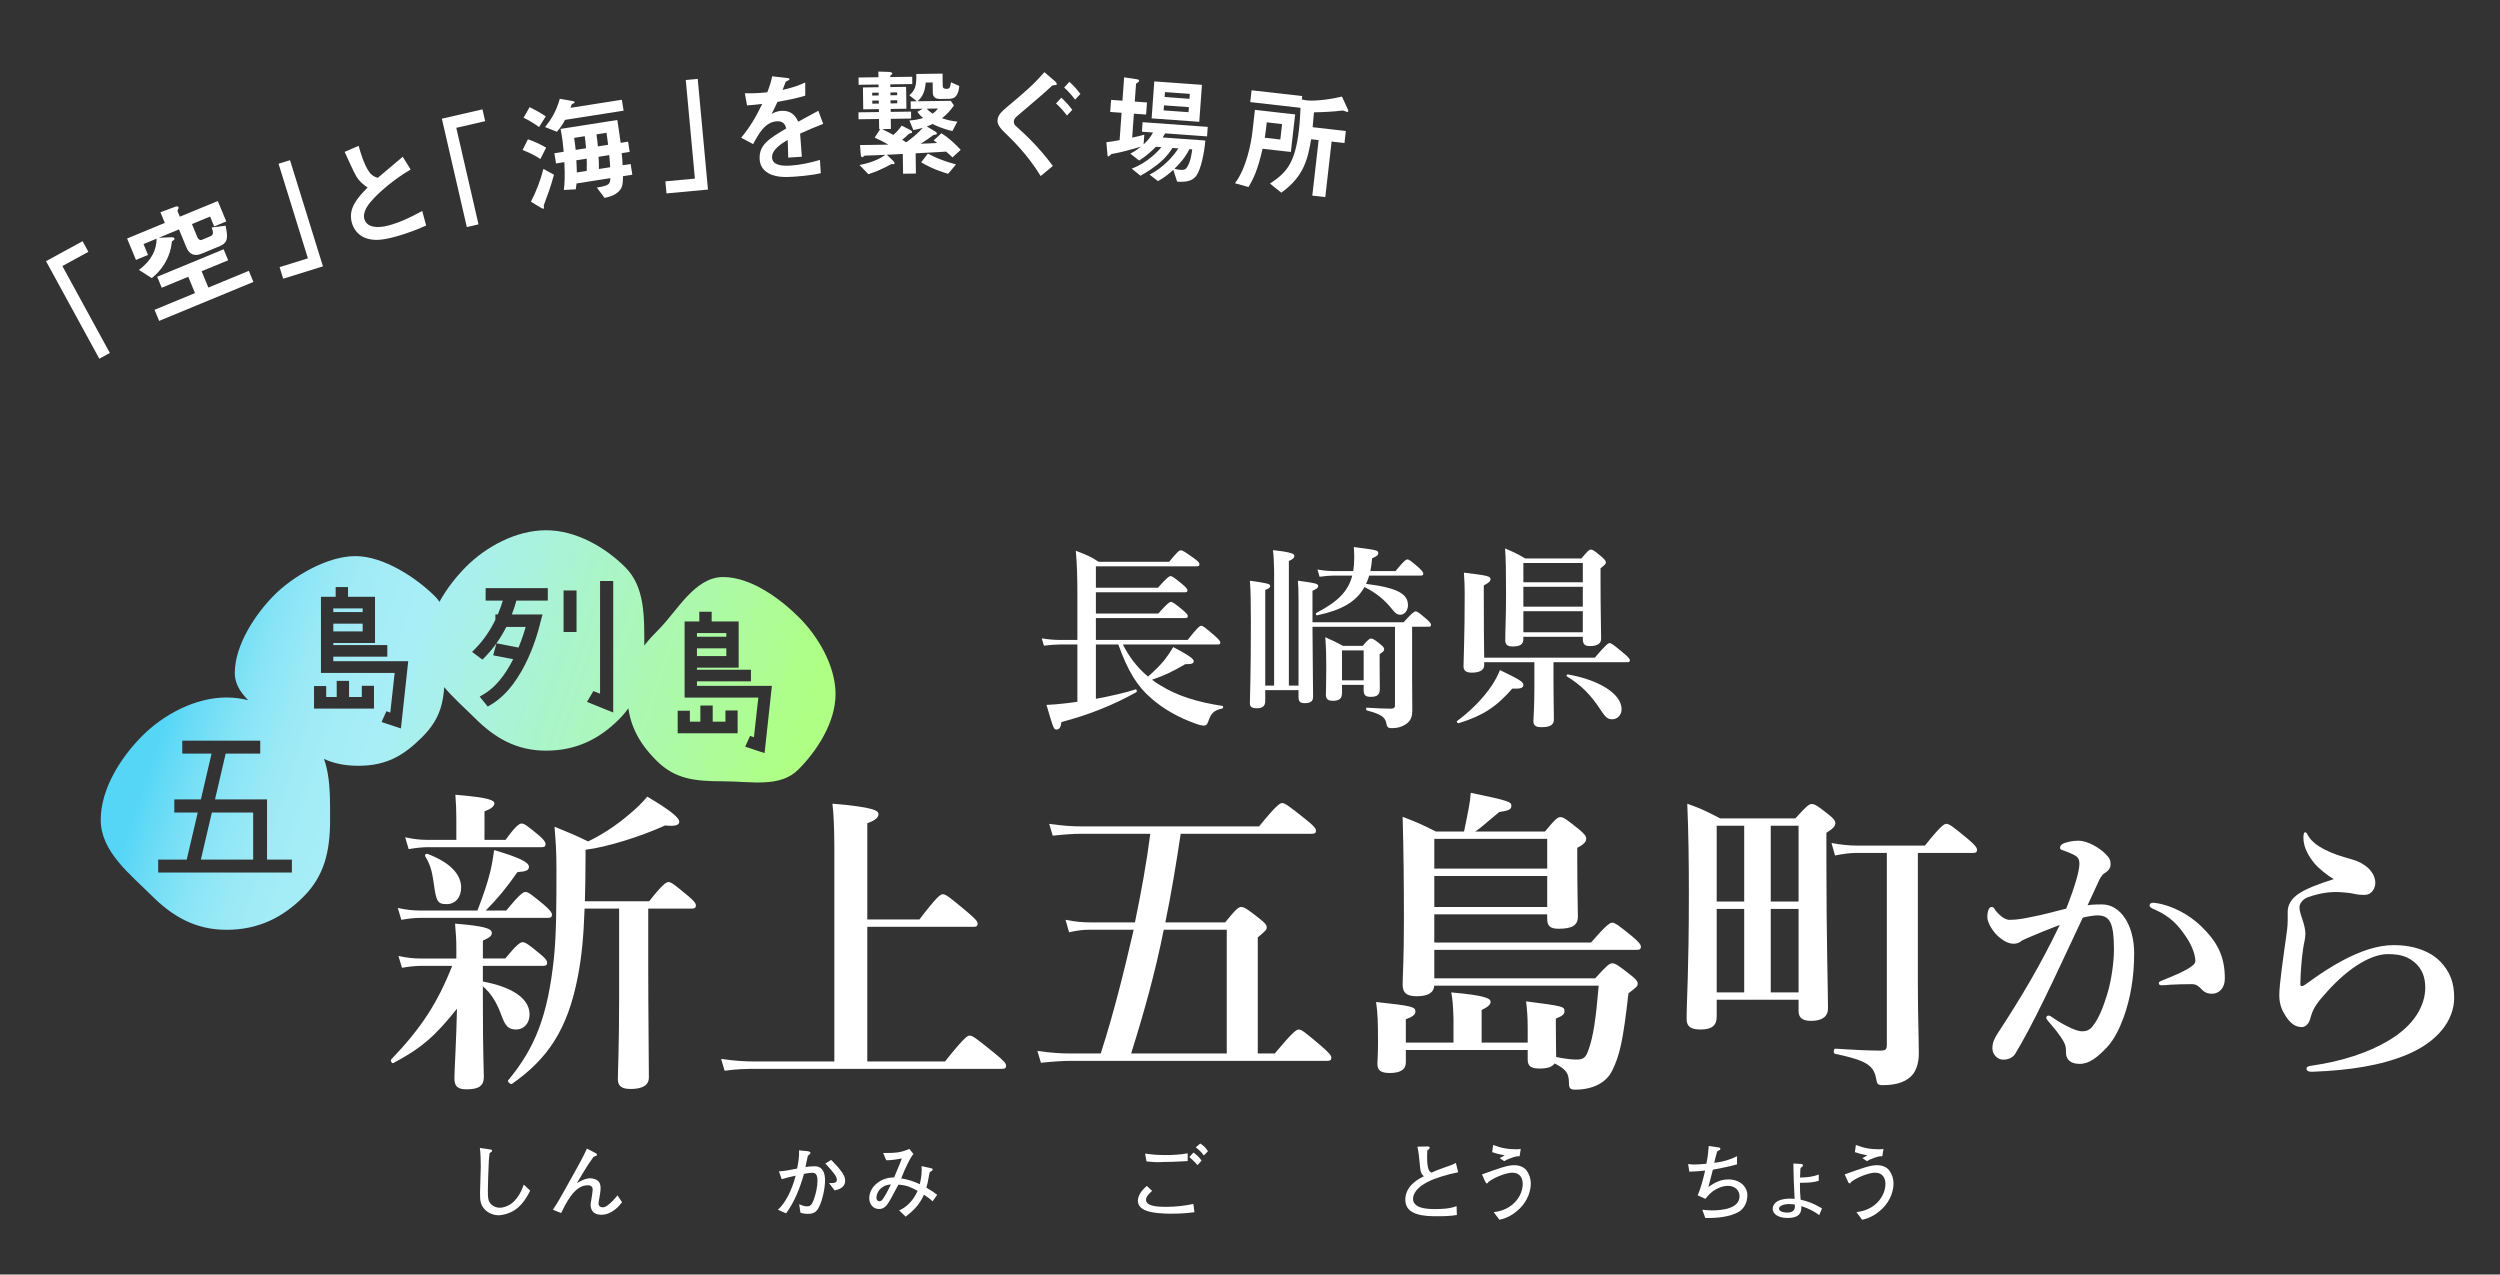 <?xml version="1.0" encoding="UTF-8"?>
<svg id="_レイヤー_1" data-name=" レイヤー 1" xmlns="http://www.w3.org/2000/svg" xmlns:xlink="http://www.w3.org/1999/xlink" version="1.1" viewBox="0 0 510 260">
  <rect x="0" y="0" width="510" height="260" fill="#333333" stroke="none"/>
  <defs>
    <style>
      .cls-1 {
        fill: url(#_名称未設定グラデーション_61);
      }

      .cls-1, .cls-2 {
        stroke-width: 0px;
      }

      .cls-2 {
        fill: #fff;
      }
    </style>
    <linearGradient id="_名称未設定グラデーション_61" data-name="名称未設定グラデーション 61" x1="37.388" y1="134.571" x2="155.235" y2="172.861" gradientUnits="userSpaceOnUse">
      <stop offset="0" stop-color="#55d6f6"/>
      <stop offset=".051" stop-color="#6cdcf6"/>
      <stop offset=".12" stop-color="#86e4f6"/>
      <stop offset=".192" stop-color="#99e9f6"/>
      <stop offset=".267" stop-color="#a4ecf6"/>
      <stop offset=".349" stop-color="#a8eef7"/>
      <stop offset="1" stop-color="#aeff84"/>
    </linearGradient>
  </defs>
  <g>
    <path class="cls-1" d="M73.984,128.808h-5.991v-1.585h5.991v1.585ZM90.708,137.303c0,5.769-.787,9.268-4.568,13.048-3.78,3.78-7.28,5.868-13.048,5.868s-9.254-2.102-13.034-5.882c-3.78-3.78-12.166-7.266-12.166-13.035s4.296-12.144,8.076-15.925c3.78-3.78,10.756-7.933,16.525-7.933s12.465,4.433,16.245,8.213c3.78,3.78,1.971,9.877,1.971,15.645ZM76.293,139.903h-2.486v2.285h-2.599v-3.293h-2.52v3.293h-2.141v-2.224h-2.486v4.586h12.232v-4.646ZM83.277,134.89h-15.283v-.932h11.018v-2.361h-11.018v-.427h8.511v-9.422h-5.509v-1.988h-2.52v1.988h-3.002v15.532h15.039c-.123,1.071-.324,2.898-.571,5.155-.123,1.128-.239,2.184-.321,2.931-.033-.011-.052-.018-.053-.018l-.736-.255-.994,2.197,3.953,1.316,1.488-13.717ZM73.984,124.109h-5.991v.754h5.991v-.754ZM148.168,129.139h-5.991v.754h5.991v-.754ZM148.168,132.253h-5.991v1.585h5.991v-1.585ZM170.451,141.592c0,5.769-3.788,11.596-7.568,15.376-3.78,3.78-9.608,2.416-15.376,2.416s-9.798-.434-13.578-4.214c-3.78-3.78-5.945-7.81-5.945-13.578s2.59-9.373,6.37-13.154c3.78-3.78,7.385-10.721,13.153-10.721s11.79,4.524,15.57,8.304c3.78,3.78,7.375,9.801,7.375,15.57ZM150.477,144.933h-2.486v2.285h-2.599v-3.293h-2.52v3.293h-2.141v-2.224h-2.486v4.586h12.232v-4.646ZM157.461,139.92h-15.283v-.932h11.018v-2.361h-11.018v-.427h8.511v-9.422h-5.509v-1.988h-2.52v1.988h-3.002v15.532h15.039c-.123,1.071-.324,2.898-.571,5.155-.123,1.128-.239,2.184-.321,2.932-.033-.012-.052-.019-.053-.019l-.736-.255-.994,2.198,3.953,1.315,1.488-13.716ZM67.34,167.262c0,6.472-1.199,11.44-5.441,15.681-4.242,4.242-9.209,6.735-15.681,6.735s-11.122-2.812-15.364-7.053c-4.241-4.242-10.307-8.891-10.307-15.363s4.258-12.929,8.5-17.171c4.241-4.242,10.699-7.805,17.171-7.805s12.784,3.708,17.026,7.95c4.241,4.242,4.096,10.554,4.096,17.026ZM59.546,175.354h-5.072v-12.282h-10.609l2.17-9.333h7.052v-2.649h-15.904v2.649h5.971l-2.169,9.333h-5.427v2.682h4.782l-2.246,9.6h-5.824v2.649h27.275v-2.649ZM40.975,175.354h10.67v-9.6h-8.425l-2.245,9.6ZM131.438,131.867c0,6.14-1.138,10.853-5.162,14.877-4.024,4.024-8.737,6.39-14.877,6.39s-10.552-2.667-14.575-6.692c-4.024-4.024-9.779-8.435-9.779-14.576s4.04-12.266,8.064-16.29c4.024-4.024,10.15-7.405,16.29-7.405s12.129,3.518,16.153,7.542c4.024,4.024,3.886,10.012,3.886,16.153ZM111.75,119.976h-12.681v2.544h3.503c-.206.706-.534,1.682-1.012,2.824h-.498v1.082c-1.073,2.22-2.461,4.229-4.025,5.821l-.733.746,2.118,1.569.554-.569c.892-.915,1.654-1.854,2.3-2.761l-.665,2.457,4.085.781c-1.718,3.398-3.712,5.785-5.933,7.106l-.906.538,1.647,2.027.676-.401c7.081-4.212,9.797-15.592,10.072-16.832l.432-1.563h-6.263c.458-1.185.749-2.165.915-2.824h6.415v-2.544ZM117.615,120.449h-2.646v8.481h2.646v-8.481ZM125.096,118.523h-2.683v22.989c-.362-.144-.638-.253-.638-.253l-.719-.283-1.314,2.207,5.354,2.165v-26.825ZM105.78,132.103c.697-1.699,1.179-3.205,1.469-4.215h-3.959c-.483.964-1.144,2.124-2.013,3.342l4.503.873Z"/>
    <g>
      <path class="cls-2" d="M98.507,203.885c0,11.418.196,14.485.196,15.79,0,1.892-1.109,2.545-3.523,2.545-1.827,0-2.479-.587-2.479-2.284,0-1.566.392-7.699.522-14.159-4.567,5.742-7.373,8.091-12.984,11.092-.261.13-.652-.457-.457-.718,6.068-6.329,9.461-11.483,12.462-19.117h-6.264c-1.174,0-2.414.13-3.979.391l-.718-2.414c1.762.392,3.132.522,4.437.522h7.373v-1.958c0-1.957-.065-2.871-.261-5.154,5.546.457,7.503.914,7.503,1.892,0,.587-.457.979-1.827,1.566v3.654h4.567c2.284-2.806,3.067-3.328,3.523-3.328.587,0,1.305.522,3.523,2.349.979.783,1.5,1.37,1.5,1.827s-.196.653-.848.653h-12.267v3.197c6.264,1.174,9.526,3.588,9.526,6.72,0,1.827-1.175,3.067-2.74,3.067s-2.219-.652-3.067-3.067c-.914-2.479-2.088-4.371-3.719-5.741v2.675ZM97.398,185.746c1.24-3.197,2.023-5.546,2.61-7.895.326-1.37.587-2.806.783-4.437,5.089,1.501,7.111,2.479,7.111,3.393,0,.718-.521.979-2.349,1.109-2.479,3.523-3.915,5.22-6.459,7.83h4.176c2.675-3.262,3.458-3.784,3.915-3.784.587,0,1.24.522,3.784,2.61,1.109.979,1.631,1.566,1.631,2.023s-.196.652-.849.652h-26.033c-1.174,0-2.284.13-3.85.392l-.718-2.415c1.827.392,3.132.522,4.502.522h11.745ZM93.092,167.021c0-1.696-.065-3.262-.196-4.894,7.112.587,7.96,1.174,7.96,1.762s-.652,1.109-2.022,1.631v5.807h4.306c2.022-2.806,2.806-3.328,3.262-3.328.587,0,1.24.522,3.458,2.349.913.783,1.435,1.37,1.435,1.827s-.196.653-.848.653h-23.163c-1.174,0-2.349.13-3.915.391l-.718-2.414c1.762.392,3.132.522,4.437.522h6.003v-4.306ZM91.134,184.441c-1.892,0-2.153-.522-2.675-4.437-.326-2.284-.718-3.719-1.696-5.285-.196-.261.131-.652.457-.522,4.502,1.696,6.851,4.11,6.851,6.851,0,2.023-1.174,3.393-2.936,3.393ZM119.256,185.355c-.196,5.676-.587,9.787-1.371,13.832-2.088,10.961-6.264,16.899-13.441,21.923-.261.196-.979-.457-.783-.718,5.481-6.59,8.09-13.18,9.331-24.859.521-5.024.521-11.026.521-18.334,0-3.523-.13-5.351-.392-8.547,3.132,1.305,3.785,1.5,6.851,3.001,2.871-1.37,5.938-3.393,8.482-5.611,1.37-1.109,2.61-2.349,3.589-3.523,4.437,2.61,6.524,4.241,6.524,5.089,0,.587-.457,1.044-2.871.783-5.024,2.284-11.94,4.437-16.247,4.959v1.566c0,3.393-.065,6.329-.13,8.938h13.115c2.675-3.393,3.458-3.915,3.915-3.915.587,0,1.24.522,3.915,2.74,1.175.979,1.697,1.566,1.697,2.022s-.196.653-.848.653h-8.874v12.136c0,8.417.13,18.856.13,22.314,0,1.631-1.37,2.349-3.719,2.349-1.697,0-2.61-.522-2.61-1.958,0-1.631.261-6.655.261-16.703v-18.138h-7.046Z"/>
      <path class="cls-2" d="M176.928,216.542h15.854c3.785-4.763,4.567-5.285,5.024-5.285.587,0,1.305.522,5.154,3.654,1.762,1.435,2.284,2.022,2.284,2.479s-.196.653-.848.653h-50.305c-1.892,0-4.045.065-6.264.391l-.718-2.414c2.74.392,4.828.522,6.916.522h16.181v-43.389c0-3.915-.13-7.047-.392-9.2,8.613.718,9.396,1.435,9.396,2.153s-.783,1.305-2.283,1.827v19.639h10.635c3.523-4.633,4.307-5.154,4.763-5.154.587,0,1.305.521,4.958,3.588,1.631,1.37,2.153,1.958,2.153,2.414s-.195.652-.848.652h-21.662v27.469Z"/>
      <path class="cls-2" d="M249.933,188.16c2.218-2.74,2.74-3.132,3.262-3.132.653,0,1.24.392,3.719,2.349,1.109.848,1.5,1.305,1.5,1.827,0,.457-.196.653-1.827,2.023v23.685h3.458c3.654-4.372,4.437-4.894,4.894-4.894.587,0,1.239.522,4.632,3.393,1.5,1.305,2.023,1.892,2.023,2.349s-.196.652-.849.652h-52.066c-1.893,0-3.784.13-6.329.392l-.718-2.414c2.74.392,4.828.522,6.916.522h6.003c2.675-8.287,4.763-16.769,6.72-25.25h-8.939c-1.305,0-2.544.13-4.241.522l-.718-2.544c1.958.391,3.458.521,4.958.521h9.2c1.239-6.002,2.349-12.005,3.132-18.073h-13.963c-1.762,0-3.589.131-5.938.392l-.718-2.414c2.74.392,4.763.522,6.786.522h36.016c3.458-4.241,4.241-4.763,4.698-4.763.587,0,1.305.522,4.829,3.328,1.565,1.24,2.088,1.827,2.088,2.284s-.196.652-.849.652h-26.751c-.913,6.068-1.892,12.071-3.132,18.073h12.201ZM237.405,189.661c-1.696,8.547-4.045,16.964-6.655,25.25h19.509v-25.25h-12.854Z"/>
      <path class="cls-2" d="M325.417,199.579c2.414-2.675,2.936-3.067,3.458-3.067.652,0,1.24.392,3.719,2.349,1.109.848,1.501,1.305,1.501,1.827,0,.457-.196.653-1.892,1.958-1.109,9.787-1.762,12.593-3.328,15.79-.652,1.305-1.696,2.284-3.066,2.937-1.24.587-2.74.913-4.437.913-1.044,0-1.305-.261-1.305-1.37,0-1.957-.587-2.806-2.936-3.98-.457.718-1.436,1.044-3.067,1.044-1.696,0-2.414-.457-2.414-1.827v-1.958h-24.859v2.544c0,1.436-1.109,2.153-3.263,2.153-1.827,0-2.544-.522-2.544-1.892,0-.392.13-1.697.13-4.372,0-4.241-.065-5.938-.391-8.221,7.308.783,8.025.979,8.025,1.958,0,.587-.521,1.044-1.957,1.566v4.763h9.722v-4.894c-.065-2.414-.196-4.176-.457-5.351,7.373.653,8.025,1.305,8.025,1.958,0,.522-.587,1.044-1.827,1.631v6.655h9.396v-3.067c0-1.958-.13-3.85-.326-5.35,7.569.979,7.83,1.044,7.83,2.022,0,.587-.326.914-1.762,1.501v1.305c0,3.393.065,5.677.065,6.525,1.631.326,3.001.522,4.11.522,1.501,0,1.958-.392,2.545-2.153.913-2.61,1.435-6.003,2.022-12.919h-33.537c-.13,1.501-1.37,2.153-3.588,2.153-2.088,0-2.871-.718-2.871-2.349,0-2.218.261-4.437.261-13.44,0-6.917-.065-13.833-.261-20.814,3.197,1.24,3.653,1.436,6.785,3.001h5.742c.392-1.762.652-3.262.913-4.567.261-1.305.392-2.349.457-3.328,7.83,1.631,8.286,1.827,8.286,2.675,0,.718-.587.979-2.479,1.24-3.132,2.61-3.719,3.197-4.894,3.98h14.224c2.088-2.544,2.61-2.936,3.132-2.936.652,0,1.174.392,3.719,2.414,1.174.979,1.565,1.436,1.565,1.958,0,.652-.457,1.174-1.827,1.892v2.349c0,6.068.13,10.309.13,11.679,0,1.762-1.174,2.479-3.915,2.479-1.696,0-2.349-.522-2.349-2.022v-.914h-23.032v5.742h31.971c3.066-3.523,3.849-4.045,4.306-4.045.587,0,1.305.522,4.11,2.806,1.24,1.044,1.762,1.631,1.762,2.088s-.195.652-.848.652h-41.301v5.807h32.819ZM315.63,171.131h-23.032v6.068h23.032v-6.068ZM292.598,185.028h23.032v-6.329h-23.032v6.329Z"/>
      <path class="cls-2" d="M350.205,207.408c0,1.827-1.044,2.61-3.262,2.61-2.022,0-2.871-.587-2.871-2.153,0-4.11.457-9.265.457-25.707,0-6.068-.065-12.136-.326-18.204,3.066,1.109,3.523,1.37,6.72,3.001h15.333c2.284-2.544,2.806-2.936,3.328-2.936.652,0,1.239.392,3.458,2.153.979.783,1.37,1.24,1.37,1.762,0,.587-.457,1.109-1.827,1.958v5.807c0,15.333.326,26.556.326,30.014,0,1.696-1.239,2.544-3.458,2.544-1.696,0-2.544-.587-2.544-2.022v-2.284h-16.703v3.458ZM355.816,183.919v-15.463h-5.611v15.463h5.611ZM350.205,202.449h5.611v-17.029h-5.611v17.029ZM366.908,168.456h-5.676v15.463h5.676v-15.463ZM366.908,185.42h-5.676v17.029h5.676v-17.029ZM391.245,200.557c0,6.655.195,11.483.195,14.289,0,1.762-.392,3.132-1.109,4.176-1.174,1.566-3.197,2.349-6.264,2.349-.979,0-1.174-.196-1.37-1.501-.521-2.61-2.153-3.588-8.352-4.894-.392-.065-.326-1.044.065-1.044,3.066.196,6.459.392,9.069.392,1.24,0,1.436-.196,1.436-1.305v-39.018h-6.329c-1.174,0-2.675.196-4.241.522l-.718-2.544c1.762.326,3.654.521,4.959.521h14.093c3.132-3.915,3.915-4.437,4.372-4.437.587,0,1.305.522,4.371,3.066,1.371,1.175,1.893,1.762,1.893,2.219s-.196.652-.849.652h-11.222v26.555Z"/>
      <path class="cls-2" d="M428.839,184.503c3.723,0,6.528,4.18,6.528,9.964,0,4.868-.744,9.163-2.119,13-.802,2.233-1.947,4.581-3.378,6.127-2.005,2.119-3.665,3.436-5.612,3.436-1.718,0-2.863-.745-2.806-2.577.057-1.203-.401-1.947-1.145-3.035-.63-.917-1.547-2.062-2.463-3.092-.286-.344-.4-.516-.4-.688,0-.286.171-.458.458-.458s.515.172.744.344c1.375.916,2.176,1.432,3.895,2.233.744.343,1.603.63,2.176.63.802,0,1.489-.172,2.176-1.031,1.317-1.661,2.177-3.952,2.979-6.528.858-2.806,1.374-6.586,1.374-9.105,0-5.383-.802-6.986-3.379-6.986-.63,0-2.119.229-2.978.458-2.577,5.44-5.669,12.198-8.075,17.065-2.119,4.352-4.18,8.189-5.669,10.651-.344.573-1.088,1.26-2.52,1.26-1.088,0-2.176-1.031-2.176-2.291s.458-2.119,1.088-3.092c4.982-7.617,8.704-13.916,12.655-22.105-2.233.859-4.409,1.718-6.242,2.52-.745.343-1.375.572-1.661.802-.401.401-1.088.515-1.489.515-1.03,0-2.062-.515-3.207-1.546-1.088-.974-2.176-2.749-2.176-3.895,0-1.202.344-2.062.859-2.062.458,0,.515.287.744.63.974,1.26,2.062,2.004,2.921,2.004,1.718,0,3.264-.343,4.925-.687,2.119-.401,4.295-1.031,6.643-1.604,1.89-4.811,2.691-7.788,2.691-9.163,0-.687-.172-1.26-.859-1.661-.573-.344-1.317-.63-2.233-.974-.458-.172-.859-.229-.859-.573,0-.515.401-.859.974-1.031.516-.172,1.546-.458,2.806-.458,1.718,0,4.524,1.432,6.013,3.264.458.573.515,1.031.515,1.604,0,.802-.572,1.375-1.317,1.833-.458.286-.917,1.088-1.203,1.775-.516,1.202-1.317,2.806-2.176,4.696.916-.172,2.348-.172,2.978-.172ZM442.755,200.881c-.63.058-1.317.115-1.718.115-.515,0-.63-.172-.63-.401s0-.287.515-.516c5.04-2.004,6.93-3.092,6.93-4.008,0-1.088-.516-2.863-1.718-4.696-1.89-2.864-3.436-4.41-6.585-5.841-.573-.229-1.031-.458-1.031-.802,0-.401.287-.573.859-.573.114,0,.229.057.401.057,3.264.458,6.815,2.348,9.277,4.753,3.322,3.207,4.811,6.185,4.811,10.594,0,2.291-1.432,3.092-2.405,3.149-.916.057-1.661-.172-2.348-.916-.573-.573-1.031-1.031-1.947-1.031-2.004,0-3.264.057-4.409.114Z"/>
      <path class="cls-2" d="M488.339,192.807c4.181,0,7.559,1.317,9.563,3.436,1.833,1.947,2.749,4.124,2.749,7.273,0,4.696-3.437,9.048-9.621,11.625-5.326,2.233-11.739,3.207-19.184,3.493-.917.058-1.317-.171-1.317-.63,0-.401.4-.515,1.202-.63,5.956-.859,11.453-2.634,15.52-5.097,5.383-3.149,7.502-7.273,7.502-10.823,0-2.233-.745-3.837-2.005-4.982-1.374-1.203-2.806-1.833-5.612-1.833-2.978,0-7.617,2.176-12.828,8.131-1.947,2.176-2.52,3.15-3.035,5.097-.344,1.202-1.146,1.661-1.661,1.661-1.26,0-2.291-.63-3.322-2.233-.744-1.146-1.316-2.348-1.316-4.295,0-2.119.858-8.018,1.316-11.282.229-1.546.401-2.806.401-3.951v-1.775c0-1.317.687-2.634,2.233-3.665,1.432-.974,3.837-1.947,7.158-2.978-1.203-.687-3.093-2.233-3.779-3.035-1.317-1.546-2.405-3.436-2.405-5.383,0-.802.114-1.146.343-1.146.287,0,.401.287.687.802,1.203,2.004,4.41,3.551,8.762,4.696,2.577.687,4.639,2.348,4.868,4.581.114,1.26-.688,2.691-2.177,2.691-.687,0-1.088,0-1.947-.172-1.031-.229-1.661-.286-2.462-.343-2.348-.229-4.639.114-7.101.973-1.317.458-1.775,1.546-1.775,2.004,0,.516.057.859.229,1.432.287.917.974,2.634.974,4.066,0,.974-.344,2.119-.458,2.978-.286,2.119-.516,4.41-.572,7.273,0,.515.4.515.973.114.458-.343,1.203-.859,1.604-1.145,1.489-1.088,4.066-2.749,6.127-3.837,3.379-1.775,6.872-3.092,10.365-3.092Z"/>
    </g>
    <g>
      <path class="cls-2" d="M105.588,246.416c-1.294,1.108-3.024,1.495-3.881,1.495-.991,0-2.167-.403-2.957-1.344-.756-.907-.823-1.697-.823-3.175,0-.856.151-4.62.151-5.393,0-1.092-.034-2.772-.185-3.813l1.915.269c.403.051.571.084.571.303,0,.151-.051.185-.504.487-.051.403-.101.857-.151,1.512-.084,1.243-.202,5.41-.202,6.082,0,1.596.067,2.066.454,2.587.504.706,1.411.958,1.949.958.823,0,2.184-.437,3.108-1.495,1.143-1.277,1.596-2.604,1.814-3.226l1.311,1.226c-.639,1.327-1.445,2.57-2.57,3.528Z"/>
      <path class="cls-2" d="M122.671,247.81c-1.461,0-2.184-.806-2.184-2.016,0-.235.017-.319.168-1.227.101-.639.252-1.529.252-1.915,0-.79-.723-.857-.991-.857-1.932,0-3.545,1.646-5.443,5.662l-1.68-.672c.991-1.495,1.478-2.352,2.52-4.233l2.386-4.284c.218-.387,1.243-2.268,1.377-2.571.235-.487.37-.756.655-1.377l1.832.941c.117.067.218.151.218.286,0,.235-.269.302-.689.437-.672.941-1.327,1.898-1.932,2.907l-1.478,2.469c.638-.37,1.696-.991,2.688-.991.672,0,1.496.269,1.848.79.218.336.302.739.302,1.243,0,.605-.168,1.546-.235,1.898-.067.387-.185.958-.185,1.159,0,.622.437.84.857.84.605,0,1.243-.538,2-1.294.655-.672.856-.958,1.008-1.159l.94,1.412c-.588.739-2.049,2.553-4.233,2.553Z"/>
      <path class="cls-2" d="M167.117,246.147c-.521,1.075-1.075,1.479-2.335,1.479-.706,0-1.075-.101-1.495-.235l-.252-1.747c.554.252,1.008.454,1.596.454.42,0,.907-.034,1.361-1.327.437-1.21.773-2.621.773-3.881,0-1.109-.269-1.646-1.059-1.646-.454,0-.94.084-1.697.218-.806,2.873-1.898,5.662-3.646,8.064l-1.663-.739c1.461-1.31,2.839-3.897,3.612-6.955-.655.118-2.218.521-2.839.723l-.571-1.596c1.125-.05,2.486-.319,3.713-.571.235-1.226.47-2.469.386-3.712l1.629.151c.135.017.706.067.706.37,0,.151-.118.252-.538.605-.151.672-.201.907-.487,2.268.605-.084,1.176-.151,1.865-.151,1.73,0,2.133,1.461,2.133,2.856,0,1.798-.571,4.099-1.193,5.376ZM170.259,242.837l-1.142-1.495c1.394.067,1.596-.202,1.596-.706,0-.353-.168-.655-.353-.924-.454-.672-1.529-1.898-2-2.335l1.193-.756c.42.42,1.075,1.058,1.865,2.049.857,1.059.991,1.68.991,2.184,0,1.529-1.512,1.848-2.15,1.982Z"/>
      <path class="cls-2" d="M190.248,245.072c-.521-.521-1.142-.941-1.764-1.344-.975,2.234-2.419,3.444-3.729,4.469l-1.327-1.277c1.327-.538,2.839-1.865,3.763-3.982-1.26-.706-2.184-1.142-3.914-1.276-1.395,2.654-1.747,3.292-2.302,4.082-.353.487-.874.891-1.646.891-1.327,0-1.999-1.109-1.999-2.184,0-2.47,2.537-4.317,5.074-4.25.235-.571.79-1.881,1.142-2.755.067-.185.37-.975.437-1.126-.538.118-2.318.42-3.192.37l-.622-1.478c2.553,0,3.562-.051,5.342-.84l.823,1.025c-.588.84-.756,1.092-1.764,3.242-.05.118-.605,1.462-.722,1.748,1.311.202,2.587.622,3.797,1.193.084-.42.386-1.63.386-2.94,0-.336-.017-.571-.034-.756l1.999.454c.168.034.269.084.269.235,0,.185-.151.302-.605.554-.453,2.335-.504,2.587-.672,3.159.991.571,1.512.924,2.201,1.461l-.941,1.327ZM179.597,242.535c-.605.571-.806,1.344-.806,1.781,0,.521.302.739.604.739.235,0,.454-.135.588-.303.42-.554.79-1.159,1.764-3.125-.504.05-1.361.134-2.15.907Z"/>
      <path class="cls-2" d="M238.86,247.592c-1.293,0-4.015-.084-5.376-.756-.857-.42-1.361-1.025-1.361-1.882,0-1.058.773-2.15,1.831-3.024l1.075,1.008c-.571.521-1.243,1.16-1.243,1.798,0,1.227,1.865,1.461,4.116,1.461,1.915,0,3.662-.202,5.544-.588l.218,1.68c-1.596.235-3.192.302-4.805.302ZM239.246,237.008c-.437.017-1.042.034-1.831.034-.823,0-1.092.151-3.377-.101l-.151-.017-.286-1.596c1.277.185,2.386.303,4.099.303,1.545,0,3.074-.067,4.586-.353v1.579c-.487.017-2.604.151-3.041.151ZM244.286,237.68c-.134-.151-.437-.521-.806-.856-.689-.622-.756-.689-.857-.79l.857-.924c.638.471,1.243,1.059,1.646,1.663l-.84.907ZM245.58,235.714c-.487-.739-1.344-1.428-1.646-1.663l.924-.773c.84.504,1.327,1.176,1.562,1.579l-.84.857Z"/>
      <path class="cls-2" d="M291.117,241.174c-.924.504-2.856,1.629-2.856,3.478,0,.958.991,1.479,1.377,1.613,1.008.336,2.083.386,2.974.386,1.545,0,3.091-.05,4.536-.604l.05,1.814c-1.311.219-2.638.252-3.965.252-2.402,0-6.552-.067-6.552-3.36,0-2.99,2.957-4.385,3.797-4.788-.504-.471-.672-.756-.773-1.798-.202-2.318-.319-3.142-.554-4.25l1.848-.034c.504-.017.655,0,.655.219,0,.252-.303.47-.487.588-.017.353-.034.722-.034,1.227,0,1.377.084,1.865.218,2.402.118.504.319.655.639.907.538-.252,1.176-.538,2.587-1.025,1.613-.538,2-.739,2.419-.958l.47,1.898c-2.016.37-4.805,1.209-6.35,2.033Z"/>
      <path class="cls-2" d="M310.031,246.533c-1.781,1.748-3.427,2.134-4.149,2.302l-1.159-1.562c.739-.101,2.234-.302,3.713-1.461,1.395-1.109,2.201-2.755,2.201-4.284,0-1.042-.454-2.301-2.133-2.301-.991,0-3.209.688-4.872,1.881-.051.134-.135.302-.303.302-.185,0-.252-.168-.403-.504l-.604-1.327c3.729-1.344,5.242-1.881,6.603-1.881.201,0,1.747,0,2.537,1.125.538.773.823,1.646.823,2.604,0,1.377-.538,3.41-2.251,5.107ZM309.998,235.882c-.303-.017-.639-.05-1.562.286-1.008.353-1.294.521-1.579.706l-.924-.622c.168-.067.874-.454,1.025-.538-1.159-.252-1.293-.286-1.512-.353-.84-.252-.941-.286-1.042-.319l.202-1.462c1.73.655,3.024.874,4.838.874.303,0,.454-.033.79-.084l-.235,1.512Z"/>
      <path class="cls-2" d="M354.629,247.256c-1.646.941-4.234,1.277-6.753,1.209l-.605-1.68c.487.051,1.092.135,1.949.135,2.15,0,5.645-.37,5.645-2.907,0-1.142-.907-2.1-2.369-2.1-1.075,0-2.201.47-3.041,1.075-.739.554-1.243,1.176-1.562,1.579l-1.579-.723c.672-1.428,1.277-3.897,1.529-5.057-.353.034-.941.118-1.512.151-1.209.05-1.344.067-1.713.084l-.235-1.562c.47.067.739.101,1.193.101.739,0,1.562-.067,2.52-.151.269-1.159.437-2.822.487-3.629l1.949.286c.252.034.42.067.42.286,0,.202-.067.235-.639.504-.369,1.277-.453,1.646-.604,2.352,2.016-.202,3.578-.807,4.653-1.344l-.017,1.664c-1.377.403-2.369.588-4.922,1.092-.067.218-.739,2.856-.907,3.511,1.26-.857,2.436-1.529,4.083-1.529,2.369,0,3.864,1.512,3.864,3.226,0,.622-.151,2.47-1.831,3.427Z"/>
      <path class="cls-2" d="M371.125,247.877c-1.126-.79-1.982-1.277-3.663-1.831l.017.42c-.067.688-.185,1.999-2.789,1.999-1.982,0-3.058-.84-3.058-1.865,0-.235,0-2.083,3.663-2.083.235,0,.538.017.806.05-.151-2.974-.235-4.906-.252-7.207l1.311.067c.42.017.655.084.655.303,0,.151-.101.218-.185.285-.235.168-.336.235-.353.521-.017.235-.05,1.411-.067,1.68,1.361-.034,2.503-.101,3.814-.622v1.293c-.874.269-1.73.403-3.831.403v.437c0,1.008.017,1.764.134,3.007,1.428.336,2.537.689,4.368,1.781l-.571,1.361ZM365.026,245.626c-1.377,0-2.117.454-2.117.975,0,.454.823.773,1.629.773,1.714,0,1.646-1.025,1.613-1.646-.252-.034-.605-.101-1.126-.101Z"/>
      <path class="cls-2" d="M384.025,246.533c-1.781,1.748-3.427,2.134-4.149,2.302l-1.159-1.562c.739-.101,2.234-.302,3.712-1.461,1.395-1.109,2.201-2.755,2.201-4.284,0-1.042-.453-2.301-2.133-2.301-.991,0-3.209.688-4.872,1.881-.05.134-.134.302-.302.302-.185,0-.252-.168-.403-.504l-.604-1.327c3.729-1.344,5.241-1.881,6.602-1.881.202,0,1.747,0,2.537,1.125.538.773.823,1.646.823,2.604,0,1.377-.538,3.41-2.251,5.107ZM383.992,235.882c-.302-.017-.638-.05-1.562.286-1.008.353-1.293.521-1.579.706l-.924-.622c.168-.067.874-.454,1.025-.538-1.159-.252-1.294-.286-1.512-.353-.84-.252-.941-.286-1.042-.319l.202-1.462c1.73.655,3.024.874,4.838.874.302,0,.453-.033.79-.084l-.235,1.512Z"/>
    </g>
    <g>
      <path class="cls-2" d="M242.279,130.552c2.008-2.57,2.49-2.892,2.771-2.892.361,0,.763.321,2.731,2.008.843.763,1.165,1.125,1.165,1.406s-.121.401-.522.401h-19.358c1.245,2.49,2.972,4.779,5.141,6.546,1.566-1.406,2.53-2.37,3.374-3.414.603-.763,1.125-1.566,1.767-2.611,3.173,1.687,4.177,2.41,4.177,2.892,0,.402-.361.643-1.727.603-2.771,1.606-4.137,2.249-6.788,3.173.562.442,1.165.843,1.807,1.205,3.293,2.048,7.43,3.373,12.571,4.136.201.041.161.482-.041.522-1.687.402-2.249.884-2.811,2.53-.241.723-.482.964-.964.964-.402,0-1.084-.161-1.888-.482-3.132-1.125-6.225-2.811-8.755-5.02-2.972-2.53-4.86-5.663-6.788-11.044h-4.578v11.084c3.052-.562,6.024-1.245,8.112-1.928.201-.08.321.482.161.562-4.659,2.61-9.639,4.618-15.302,6.104-.12,1.084-.441,1.526-1.004,1.526s-.562,0-2.048-5.02c1.165-.04,2.45-.161,3.855-.321.803-.08,1.606-.201,2.45-.321v-11.687h-3.373c-1.044,0-2.089.081-3.454.241l-.442-1.486c1.526.241,2.651.321,3.815.321h3.454v-9.077c0-3.012-.04-6.064-.321-9.117,2.33.884,3.133,1.245,4.659,2.249h14.377c1.727-2.088,2.048-2.329,2.37-2.329.401,0,.763.241,2.69,1.606.884.643,1.125.924,1.125,1.245,0,.281-.161.401-.603.401h-20.522v4.377h12.651c1.807-2.048,2.289-2.37,2.57-2.37.361,0,.803.321,2.41,1.647.723.602,1.044.964,1.044,1.245s-.12.402-.522.402h-18.153v4.337h12.731c1.807-2.048,2.29-2.37,2.57-2.37.362,0,.803.321,2.41,1.647.723.602,1.044.964,1.044,1.245s-.121.402-.522.402h-18.233v4.458h18.715Z"/>
      <path class="cls-2" d="M267.748,127.861c.041,7.39.121,12.41.121,14.257,0,.964-.522,1.325-1.687,1.325-1.004,0-1.285-.361-1.285-1.285v-1.366h-6.788v2.209c0,1.084-.602,1.486-1.727,1.486-1.044,0-1.405-.321-1.405-1.044,0-1.245.201-5.422.201-16.225,0-4.739-.04-6.626-.201-8.755,3.654.522,4.137.643,4.137,1.084,0,.321-.321.562-1.004.803v19.519h1.807v-23.495c-.04-1.727-.08-3.052-.241-4.136,3.976.401,4.377.803,4.377,1.165,0,.401-.361.723-1.125,1.044v25.422h1.968v-17.47c0-1.888-.041-2.932-.121-3.936,3.574.482,4.136.603,4.136,1.084,0,.361-.321.603-1.165.964v6.426h18.595c1.687-1.888,2.168-2.209,2.45-2.209.361,0,.763.321,2.209,1.566.603.522.924.883.924,1.165s-.121.402-.522.402h-3.333v10.723c0,3.052.04,5.06.04,6.466,0,1.004-.281,1.888-1.044,2.49-.964.763-2.089,1.004-3.053,1.004-.763,0-1.044-.081-1.205-1.004-.241-1.285-1.125-1.847-3.976-2.61-.201-.04-.201-.562,0-.562,1.928.12,3.655.201,4.9.201.683,0,.843-.241.843-.723v-15.984h-16.828ZM279.314,117.419c-.161.562-.361,1.125-.643,1.687,6.788.844,8.554,2.209,8.554,4.378,0,1.044-.683,1.928-1.566,1.928-.562,0-.964-.241-1.526-.964-1.687-2.129-3.333-3.454-5.783-4.699-1.646,3.012-4.699,4.739-9.679,5.783-.201.04-.321-.401-.161-.482,4.337-2.249,6.546-4.417,7.35-7.63h-3.695c-.884,0-1.767.08-2.972.241l-.441-1.486c1.325.241,2.289.321,3.293.321h4.016c.121-.803.201-1.687.201-2.65,0-.603,0-1.125-.08-2.249,4.859.643,4.98.643,4.98,1.285,0,.361-.241.562-1.245,1.004-.081.924-.201,1.807-.361,2.61h5.141c1.646-2.048,2.128-2.37,2.41-2.37.361,0,.763.321,2.289,1.647.643.602.964.964.964,1.245s-.121.402-.522.402h-10.522ZM273.772,139.708v1.566c0,1.205-.482,1.687-1.888,1.687-1.125,0-1.406-.482-1.406-1.285,0-.924.081-1.928.081-5.623,0-2.008-.041-4.016-.201-6.064,1.687.763,1.968.884,3.614,1.767h4.016c1.084-1.245,1.366-1.486,1.687-1.486.401,0,.803.241,1.968,1.205.482.402.723.643.723.964s-.12.482-.924,1.004v1.165c0,3.132.041,5.221.041,5.904,0,1.245-.562,1.646-1.888,1.646-1.084,0-1.406-.402-1.406-1.366v-1.084h-4.417ZM278.189,132.68h-4.417v6.104h4.417v-6.104Z"/>
      <path class="cls-2" d="M308.517,140.471c-3.333,3.775-5.944,5.502-10.964,7.068-.201.041-.482-.321-.321-.442,2.972-2.208,5.421-4.739,7.108-7.269.683-1.044,1.245-2.088,1.646-3.132,4.016,1.928,4.779,2.41,4.779,3.012,0,.643-.562.844-2.249.763ZM316.911,139.025c0,2.932.081,6.546.081,7.751,0,1.165-.884,1.566-2.49,1.566-1.205,0-1.687-.281-1.687-1.285,0-.643.201-2.771.201-6.827v-5.141h-10.241v.603c0,.964-.843,1.526-2.53,1.526-1.125,0-1.687-.402-1.687-1.245,0-1.486.241-5.944.241-14.9,0-1.486-.04-2.249-.16-4.257,4.939.603,5.421.723,5.421,1.365,0,.402-.321.683-1.365,1.245v2.691c0,5.502.04,9.719.08,12.048h22.571c2.249-2.65,2.731-2.972,3.012-2.972.362,0,.804.321,2.892,2.088.924.763,1.245,1.125,1.245,1.406s-.12.402-.522.402h-15.061v3.936ZM310.766,130.351c0,1.125-.683,1.526-2.168,1.526-1.084,0-1.526-.361-1.526-1.325,0-1.928.161-4.498.161-9.358,0-5.1-.04-7.148-.201-9.317,1.847.803,2.369,1.004,4.096,2.048h11.486c1.285-1.566,1.606-1.807,1.928-1.807.401,0,.723.241,2.168,1.446.643.562.884.843.884,1.165s-.081.402-1.084,1.205v2.37c0,6.225.121,10.562.121,11.968,0,1.004-.723,1.526-2.289,1.526-1.044,0-1.446-.361-1.446-1.486v-.401h-12.128v.441ZM322.895,114.849h-12.128v3.936h12.128v-3.936ZM310.766,123.764h12.128v-4.056h-12.128v4.056ZM310.766,128.985h12.128v-4.297h-12.128v4.297ZM328.879,146.736c-.844,0-1.366-.401-2.169-1.646-2.249-3.454-4.137-5.301-7.068-7.108-.161-.121,0-.442.201-.402,6.586,1.165,10.964,4.056,10.964,7.109,0,1.165-.844,2.048-1.928,2.048Z"/>
    </g>
  </g>
  <g>
    <path class="cls-2" d="M12.723,54.274l9.688,17.73-2.148,1.173-10.873-19.899,7.455-4.073,1.185,2.169-5.307,2.899Z"/>
    <path class="cls-2" d="M43.695,46.196l-.834-2.019-3.705,1.531,1.119,2.707c.146.355.512.672.844.534l1.708-.706c.776-.321.726-.819.358-1.836l2.835-.367c.436,2.184.637,3.426-1.205,4.187l-3.728,1.541c-1.353.559-2.455.157-3.023-1.218l-1.55-3.75-4.127,1.706,2.656-.11c.183.002.459.043.542.243.064.155-.02.268-.267.422-.124.077-.27.164-.269.293-.326,3.485-2.303,5.991-4.093,7.38l-2.613-1.673c2.67-1.961,3.611-4.272,3.601-6.372l-2.663,1.101.917,2.218-2.462,1.018-1.807-4.371,7.698-3.182-.898-2.174,3.063-1.136c.289-.119.543-.069.626.131.027.067.023.12.006.205-.026.063-.249.467-.212.555l.477,1.154,7.743-3.201,1.725,4.171-2.463,1.018ZM32.463,65.464l-.936-2.263,8.253-3.411-1.375-3.328-5.414,2.238-.926-2.241,13.556-5.604.926,2.241-5.414,2.238,1.375,3.328,8.253-3.412.936,2.263-19.235,7.951Z"/>
    <path class="cls-2" d="M57.769,56.855l-.732-2.36,5.776-1.792-5.987-19.297,2.338-.726,6.719,21.658-8.113,2.517Z"/>
    <path class="cls-2" d="M80.545,48.314c-2.735.733-4.027.731-5.348.439-1.905-.434-3.035-1.87-3.426-3.33-.776-2.897,1.075-4.983,3.221-7.173-.835-.521-1.475-1.145-1.927-1.72-.529-.678-.825-1.319-2.753-5.547l2.849-1.235c.371,1.292,1.053,3.743,2.144,5.313.561.793,1.146,1.034,1.767,1.216,2.33-1.966,2.594-2.186,5.085-4.294l1.615,2.598c-3.395,1.978-6.366,4.612-7.595,5.96-.869.928-2.268,2.57-1.852,4.123.447,1.668,2.496,1.989,4.929,1.337,2.411-.646,4.697-1.755,6.883-2.962l.795,2.967c-1.335.582-3.49,1.531-6.387,2.308Z"/>
    <path class="cls-2" d="M93.08,26.072l4.536,19.696-2.386.55-5.09-22.105,8.281-1.907.555,2.41-5.895,1.357Z"/>
    <path class="cls-2" d="M110.246,32.437c-1.145-.792-2.788-1.506-3.641-1.833l1.09-2.188c1.047.322,2.54,1.011,3.717,1.7l-1.166,2.321ZM109.976,25.919c-.768-.56-1.984-1.341-3.167-1.908l1.24-2.163c.974.479,2.305,1.217,3.285,1.89l-1.358,2.181ZM110.963,41.8c-.049.153-.042.201.011.533.015.095.01.217-.085.232-.166.026-.429-.103-.618-.219l-1.962-1.198c1.098-2.141,1.963-4.366,2.545-6.692l2.155,1.192c-.679,2.488-1.226,3.958-2.047,6.153ZM115.262,24.457c-.354.688-.792,1.461-1.661,2.423l-2.41-.958c1.138-1.418,2.263-3.077,3.006-5.769l2.498.434c.225.038.504.115.523.233.015.095-.089.208-.156.243-.115.042-.365.155-.405.209-.083.086-.243.621-.275.724l10.48-1.646.35,2.229-11.951,1.876ZM126.823,31.243c.102.956.141,1.362.194,2.472l1.636-.257.342,2.182-1.897.298c-.038,1.464-.087,2.079-.543,2.733-.279.384-1.082,1.312-3.232,1.698l-1.57-2.11c2.66-.393,2.695-.788,2.761-1.916l-6.9,1.083c-.057.568-.069.643-.153,1.19l-2.432.139c.155-1.336.246-2.614.104-5.677l-1.707.268-.328-2.087,1.897-.298c-.117-1.366-.27-2.8-.635-4.663l11.571-1.817c.224,1.423.35,2.229.683,4.655l1.518-.238.327,2.086-1.636.257ZM117.125,28.125c.16,1.02.269,2.023.312,2.454l2.11-.332c-.082-.983-.126-1.729-.265-2.461l-2.158.339ZM117.575,32.695c.083,1.299.08,2.053.099,2.487l2.016-.316c.048-.931.008-2.115-.004-2.502l-2.11.331ZM121.678,27.41c.16,1.02.209,1.644.289,2.457l2.086-.328c-.158-1.312-.228-1.762-.336-2.45l-2.039.32ZM122.104,31.984c.059.841.091,1.662.075,2.491l2.3-.361c-.043-.892-.122-1.706-.193-2.472l-2.182.343Z"/>
    <path class="cls-2" d="M135.967,39.456l-.228-2.461,6.021-.558-1.863-20.12,2.438-.226,2.091,22.581-8.459.783Z"/>
    <path class="cls-2" d="M163.222,27.257c.06.935.297,3.902.349,4.716l-2.779.177c-.015-1.37-.065-2.546-.109-3.601-.881.513-3.293,1.917-3.187,3.594.099,1.557,1.963,1.751,3.712,1.64,2.061-.131,4.077-.572,6.06-1.156l.172,2.708c-2.253.504-4.912.673-5.679.722-1.342.085-4.12.263-5.732-1.247-.971-.9-1.039-1.954-1.06-2.29-.189-2.971,1.943-4.237,5.419-6.311-.189-.709-.532-1.554-1.921-1.465-2.348.149-3.646,2.421-4.827,4.661l-2.441-1.312c1.763-2.157,2.853-3.934,4.3-6.889-1.361.159-2.102.23-3.108.294l-.446-2.473c1.445.028,2.502.009,4.582-.196.517-1.332.774-2.19.995-3.262l3.028.336c.074.02.484.042.495.209.009.144-.082.222-.223.279-.047.027-.512.273-.536.275-.022.025-.536,1.405-.639,1.676,2.181-.5,3.239-.88,4.618-1.521l.003,2.694c-2.124.641-4.075.981-5.667,1.275-.677,1.462-.847,1.81-1.214,2.459.302-.164.998-.569,2.028-.634,1.653-.105,2.761.666,3.413,2.212,2.719-1.496,3.021-1.66,4.115-2.234l.989,2.679c-1.854.719-2.979,1.2-4.708,1.983Z"/>
    <path class="cls-2" d="M194.312,32.106c-.414-.402-.875-.804-1.313-1.182-.815.059-.935.061-1.343.091-.696.034-4.102.225-4.87.26l.058,4.128-2.616.037-.057-4.032c-1.991.1-2.207.103-3.262.166l1.265,1.207c.122.118.317.332.32.523.002.144-.166.194-.213.195-.048,0-.289-.044-.337-.043-.12.001-1.001.494-1.192.593-.429.222-1.883.938-3.604,1.491l-1.803-1.871c3.184-.645,4.491-1.551,5.276-2.09-1.056.062-2.831.135-3.671.147-.552.008-.601.009-.766.179-.142.122-.189.17-.286.172-.24.003-.293-.332-.322-.74l-.121-1.751c1.272.006,3.384-.047,5.76-.081-.847-.516-2.032-1.1-2.78-1.425l1.128-1.744-.216.003-.029-2.064-4.176.059-.02-1.416,4.177-.059-.009-.6-3.192.045-.062-4.464,3.192-.045-.008-.552-4.056.057-.021-1.488,4.057-.057-.016-1.152,2.065.067c.312.02.769.061.773.325.001.12-.022.121-.236.292-.189.17-.189.195-.186.435l4.488-.062.021,1.488-4.488.063.008.552,3.216-.045.062,4.464-3.216.045.008.6,4.152-.058.02,1.417-4.152.058.029,2.064-1.8.025c.604.279,1.427.724,2.297,1.192.759-.635,1.373-1.412,1.702-1.896l1.645.841c.097.047.484.257.487.474.002.168-.118.193-.213.219q-.359.077-.454.15c-.45.438-.9.853-1.375,1.196.533.353.605.375.823.517.88-.588,2.423-1.834,3.392-2.952-.908.277-1.435.38-1.938.459l-.796-1.958c.912-.061,1.678-.167,2.802-.495-.486-.401-.778-.709-1.17-1.28l1.096-.616-2.448.034-.021-1.536,1.272-.018-1.554-1.227c1.115-.976,1.489-1.677,1.428-4.341l5.353-.075.035,2.496c.007.48.297.62.777.613.672-.009.693-.202.917-1.333l1.691.744c-.187,2.067-.972,2.606-2.004,2.621l-1.896.026c-.912.013-1.494-.363-1.507-1.299l-.029-2.064-1.416.02c-.16,2.283-.964,3.158-1.651,3.816l6.769-.095.638.951c-.753,1.067-1.344,1.723-2.437,2.603,1.134.392,1.928.549,3.131.7l-1.005,1.911c-1.975-.429-3.353-1.105-4.053-1.432-.381.197-.787.371-1.169.497l1.719,1.032c.121.07.339.235.342.403s-.117.218-.356.245c-.288.028-.336.028-.573.224-.808.611-1.426,1.052-2.426,1.618,1.319-.042,1.728-.048,3.407-.144-.146-.118-.388-.307-.704-.542l1.564-1.438c1.525.915,3.034,2.382,3.937,3.377l-1.659,1.536ZM179.243,18.897l-1.32.019.008.576,1.32-.019-.008-.576ZM179.266,20.506l-1.32.019.009.624,1.32-.019-.009-.624ZM183.012,18.845l-1.368.02.008.576,1.368-.019-.008-.576ZM183.034,20.453l-1.368.019.009.624,1.368-.019-.009-.624ZM193.423,35.456c-1.205-.343-3.159-.964-5.507-2.348l1.368-1.771c1.572.818,3.311,1.586,5.744,2.2l-1.605,1.919ZM189.06,22.169c.366.427.633.639,1.19,1.016.523-.368.784-.635,1.09-1.048l-2.28.032Z"/>
    <path class="cls-2" d="M215.157,17.371c-.481.034-.458.059-.729.291-1.581,1.489-1.851,1.673-6.976,6.058-.147.115-.616.534-.631,1.037-.015.48.17.726.357.899,2.244,2.012,4.79,4.417,7.605,8.198l-2.486,2.062c-.94-1.493-2.795-4.477-6.762-8.317-1.214-1.165-2.077-2.007-2.048-2.99.035-1.175.897-1.894,2.326-3.1,3.472-2.921,5.024-4.243,7.238-6.794l2.06,1.766c.07.074.492.423.484.663-.006.192-.222.209-.439.227ZM217.661,23.567c-.693-.909-1.366-1.697-2.231-2.467l1.091-1.168c1.098,1.017,1.722,1.828,2.231,2.468l-1.091,1.167ZM219.318,20.328c-.832-1.082-1.412-1.747-2.231-2.468l1.067-1.168c1.029.919,1.677,1.731,2.255,2.468l-1.091,1.168Z"/>
    <path class="cls-2" d="M237.671,27.209c-.141.279-.332.602-.493.831l8.715.627c-.2,2.44-.908,5.927-1.841,7.184-.8,1.073-1.997,1.324-3.914,1.21l-.788-2.415c-.748.692-1.646,1.47-3.126,2.302l-1.709-1.327c2.72-1.344,4.893-3.787,5.873-5.353l-1.197-.086c-.378.575-1.189,1.815-2.572,2.967-1.23,1.042-2.569,1.933-3.973,2.698l-1.772-1.451c3.264-1.209,5.511-3.67,6.043-4.378l-1.102-.08c-1.324,1.349-2.342,2.118-3.427,2.81l-1.8-1.405c.699-.359,1.228-.682,2.221-1.429-1.673.505-4.37,1.202-5.077,1.319-.901.152-.999.169-1.155.326-.284.269-.362.359-.482.35-.048-.003-.14-.058-.155-.179l-.238-2.713c.776-.088,1.849-.276,2.702-.431l.402-5.579-2.322-.167.178-2.466,2.322.167.343-4.764,2.762.416c.142.034.304.118.292.286-.012.167-.139.255-.291.364-.125.063-.325.169-.337.336l-.255,3.543,2.49.179-.178,2.466-2.49-.179-.352,4.884c.855-.179,1.662-.361,2.473-.592l-.143,1.987c.903-.85,1.381-1.465,1.932-2.436l-2.274-.164.14-1.939,13.287.957-.14,1.939-8.571-.618ZM234.932,24.148l.543-7.542,9.72.7-.543,7.542-9.72-.7ZM242.533,21.856l-5.076-.366-.074,1.03,5.076.365.074-1.029ZM242.728,19.151l-5.076-.365-.072,1.005,5.076.366.072-1.006ZM242.637,30.431c-.503.975-1.14,2.132-3.055,3.991.684.194,1.187.23,1.282.237.623.045,1.016-.071,1.317-.579.656-1.083.867-2.344,1.03-3.607l-.575-.042Z"/>
    <path class="cls-2" d="M257.566,30.342c-1.02,4.498-1.944,6.253-2.871,7.814l-2.763-.773c2.331-3.068,3.293-8.129,3.57-10.562l.503-4.412,8.204.934-.872,7.656-5.771-.657ZM274.825,22.837c-.144-.016-.718-.275-.861-.291-.167-.019-1.296.142-1.541.163-.268.018-2.559.192-4.372.203-.118,1.46-.227,2.632-.273,3.037l6.773.771-.279,2.457-2.624-.299-1.29,11.329-2.647-.302,1.29-11.328-1.526-.174c-.67,3.765-1.314,7.508-6.098,10.901l-2.301-1.856c3.394-2.223,5.141-4.198,5.917-11.019.193-1.693.236-2.92.312-4.434l-10.255-1.168.274-2.409,10.327,1.176-.079.692c.353.088.684.15,1.042.191,1.383.158,4.385-.104,7.143-.781l1.22,2.651c.058.127.065.273.06.321-.019.167-.093.183-.212.169ZM261.546,25.311l-3.125-.356c-.19,1.669-.214,1.884-.406,3.143l3.172.361.358-3.148Z"/>
  </g>
</svg>